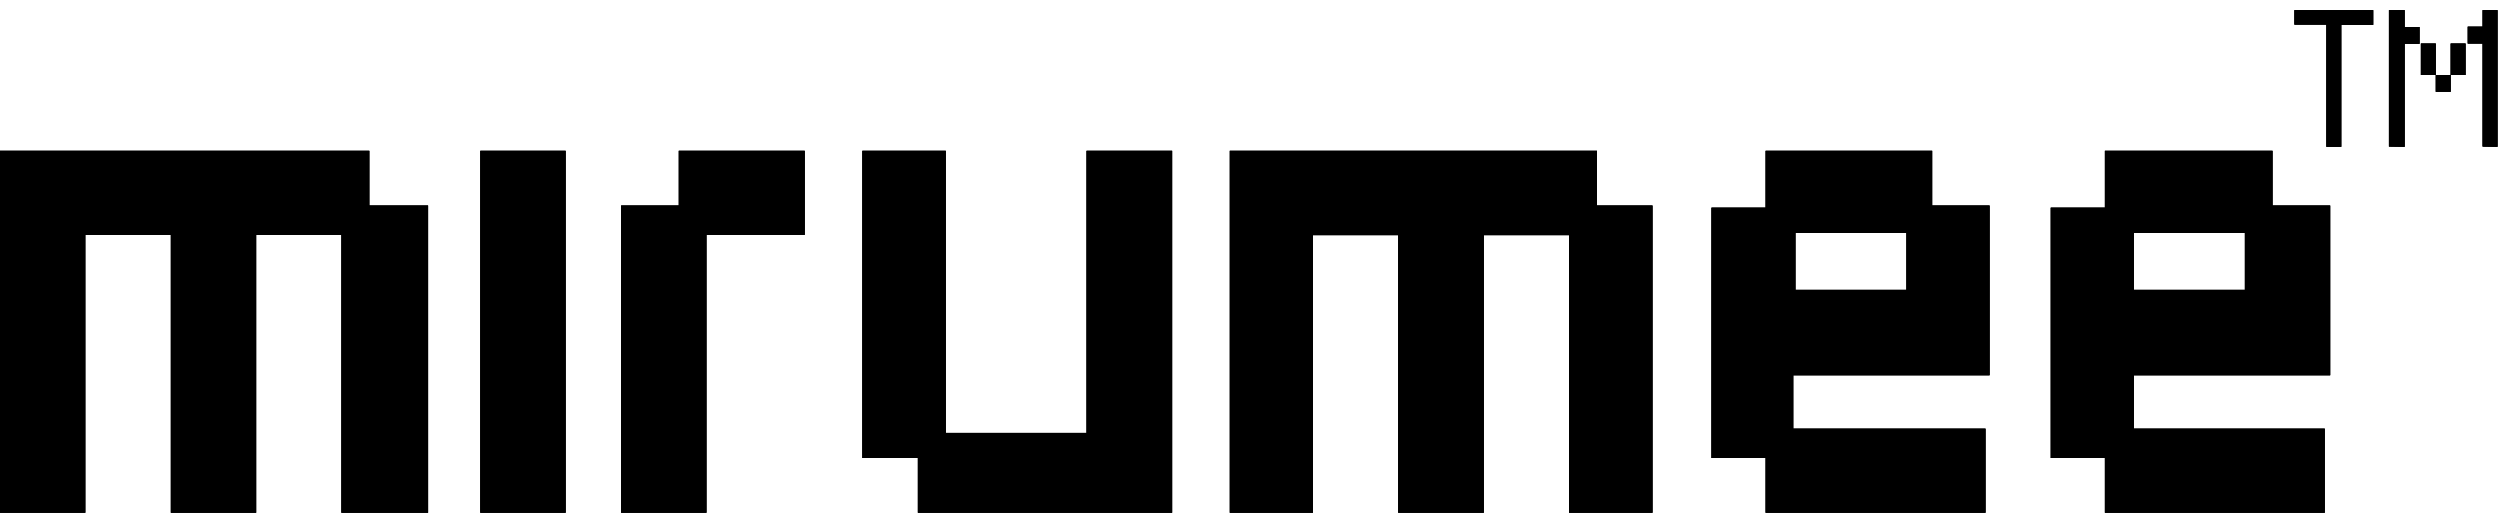 <svg width="153" height="32" viewBox="0 0 153 32" fill="none" xmlns="http://www.w3.org/2000/svg">
<path d="M140.535 0.622H145.241V1.52H143.286V8.985H142.375V1.504H140.419V0.622H140.535ZM146.203 8.968V0.622H147.164V1.651H148.075V2.68H147.164V8.985L146.203 8.968ZM148.158 4.591V2.663H149.069V4.591H149.981V5.62H149.069V4.591H148.158ZM149.981 4.591V2.663H150.892V4.591H149.981ZM151.936 8.968V2.663H151.025V1.634H151.936V0.622H152.847V8.985L151.936 8.968ZM22.47 9.23H0V31.378H5.22V14.375H10.456V31.378H15.676V14.375H20.896V31.378H26.198V12.578H22.602V9.23H22.47ZM41.542 9.23V12.578H38.013V31.378H43.233V14.375H49.248V9.23H41.542ZM29.396 31.378H34.616V9.23H29.396V31.378ZM97.734 9.23H75.264V31.378H80.351V14.391H85.571V31.378H90.807V14.391H96.027V31.378H101.131V12.578H97.734V9.23ZM118.381 9.23H108.057V12.709H104.743V28.03H108.057V31.378H121.512V26.233H109.747V22.966H121.761V12.578H118.248V9.23H118.381ZM109.88 14.261H116.674V17.74H109.88V14.261ZM139.144 9.23H128.82V12.709H125.506V28.03H128.82V31.378H142.275V26.233H130.593V22.966H142.607V12.578H139.077V9.23H139.144ZM130.593 14.261H137.387V17.74H130.593V14.261ZM66.498 26.494H57.881V9.23H52.777V28.03H56.174V31.378H71.734V9.23H66.498V26.494Z" fill="black"/>
<path d="M140.535 0.622H145.241V1.52H143.286V8.985H142.375V1.504H140.419V0.622H140.535ZM146.203 8.968V0.622H147.164V1.651H148.075V2.68H147.164V8.985L146.203 8.968ZM148.158 4.591V2.663H149.069V4.591H149.981V5.62H149.069V4.591H148.158ZM149.981 4.591V2.663H150.892V4.591H149.981ZM151.936 8.968V2.663H151.025V1.634H151.936V0.622H152.847V8.985L151.936 8.968ZM22.47 9.23H0V31.378H5.22V14.375H10.456V31.378H15.676V14.375H20.896V31.378H26.198V12.578H22.602V9.23H22.47ZM41.542 9.23V12.578H38.013V31.378H43.233V14.375H49.248V9.23H41.542ZM29.396 31.378H34.616V9.23H29.396V31.378ZM97.734 9.23H75.264V31.378H80.351V14.391H85.571V31.378H90.807V14.391H96.027V31.378H101.131V12.578H97.734V9.23ZM118.381 9.23H108.057V12.709H104.743V28.03H108.057V31.378H121.512V26.233H109.747V22.966H121.761V12.578H118.248V9.23H118.381ZM109.88 14.261H116.674V17.74H109.88V14.261ZM139.144 9.23H128.82V12.709H125.506V28.03H128.82V31.378H142.275V26.233H130.593V22.966H142.607V12.578H139.077V9.23H139.144ZM130.593 14.261H137.387V17.74H130.593V14.261ZM66.498 26.494H57.881V9.23H52.777V28.03H56.174V31.378H71.734V9.23H66.498V26.494Z" fill="black"/>
<path d="M140.535 0.622H145.241V1.52H143.286V8.985H142.375V1.504H140.419V0.622H140.535ZM146.203 8.968V0.622H147.164V1.651H148.075V2.68H147.164V8.985L146.203 8.968ZM148.158 4.591V2.663H149.069V4.591H149.981V5.62H149.069V4.591H148.158ZM149.981 4.591V2.663H150.892V4.591H149.981ZM151.936 8.968V2.663H151.025V1.634H151.936V0.622H152.847V8.985L151.936 8.968ZM22.47 9.23H0V31.378H5.22V14.375H10.456V31.378H15.676V14.375H20.896V31.378H26.198V12.578H22.602V9.23H22.47ZM41.542 9.23V12.578H38.013V31.378H43.233V14.375H49.248V9.23H41.542ZM29.396 31.378H34.616V9.23H29.396V31.378ZM97.734 9.23H75.264V31.378H80.351V14.391H85.571V31.378H90.807V14.391H96.027V31.378H101.131V12.578H97.734V9.23ZM118.381 9.23H108.057V12.709H104.743V28.03H108.057V31.378H121.512V26.233H109.747V22.966H121.761V12.578H118.248V9.23H118.381ZM109.88 14.261H116.674V17.74H109.88V14.261ZM139.144 9.23H128.82V12.709H125.506V28.03H128.82V31.378H142.275V26.233H130.593V22.966H142.607V12.578H139.077V9.23H139.144ZM130.593 14.261H137.387V17.74H130.593V14.261ZM66.498 26.494H57.881V9.23H52.777V28.03H56.174V31.378H71.734V9.23H66.498V26.494Z" fill="black"/>
</svg>
